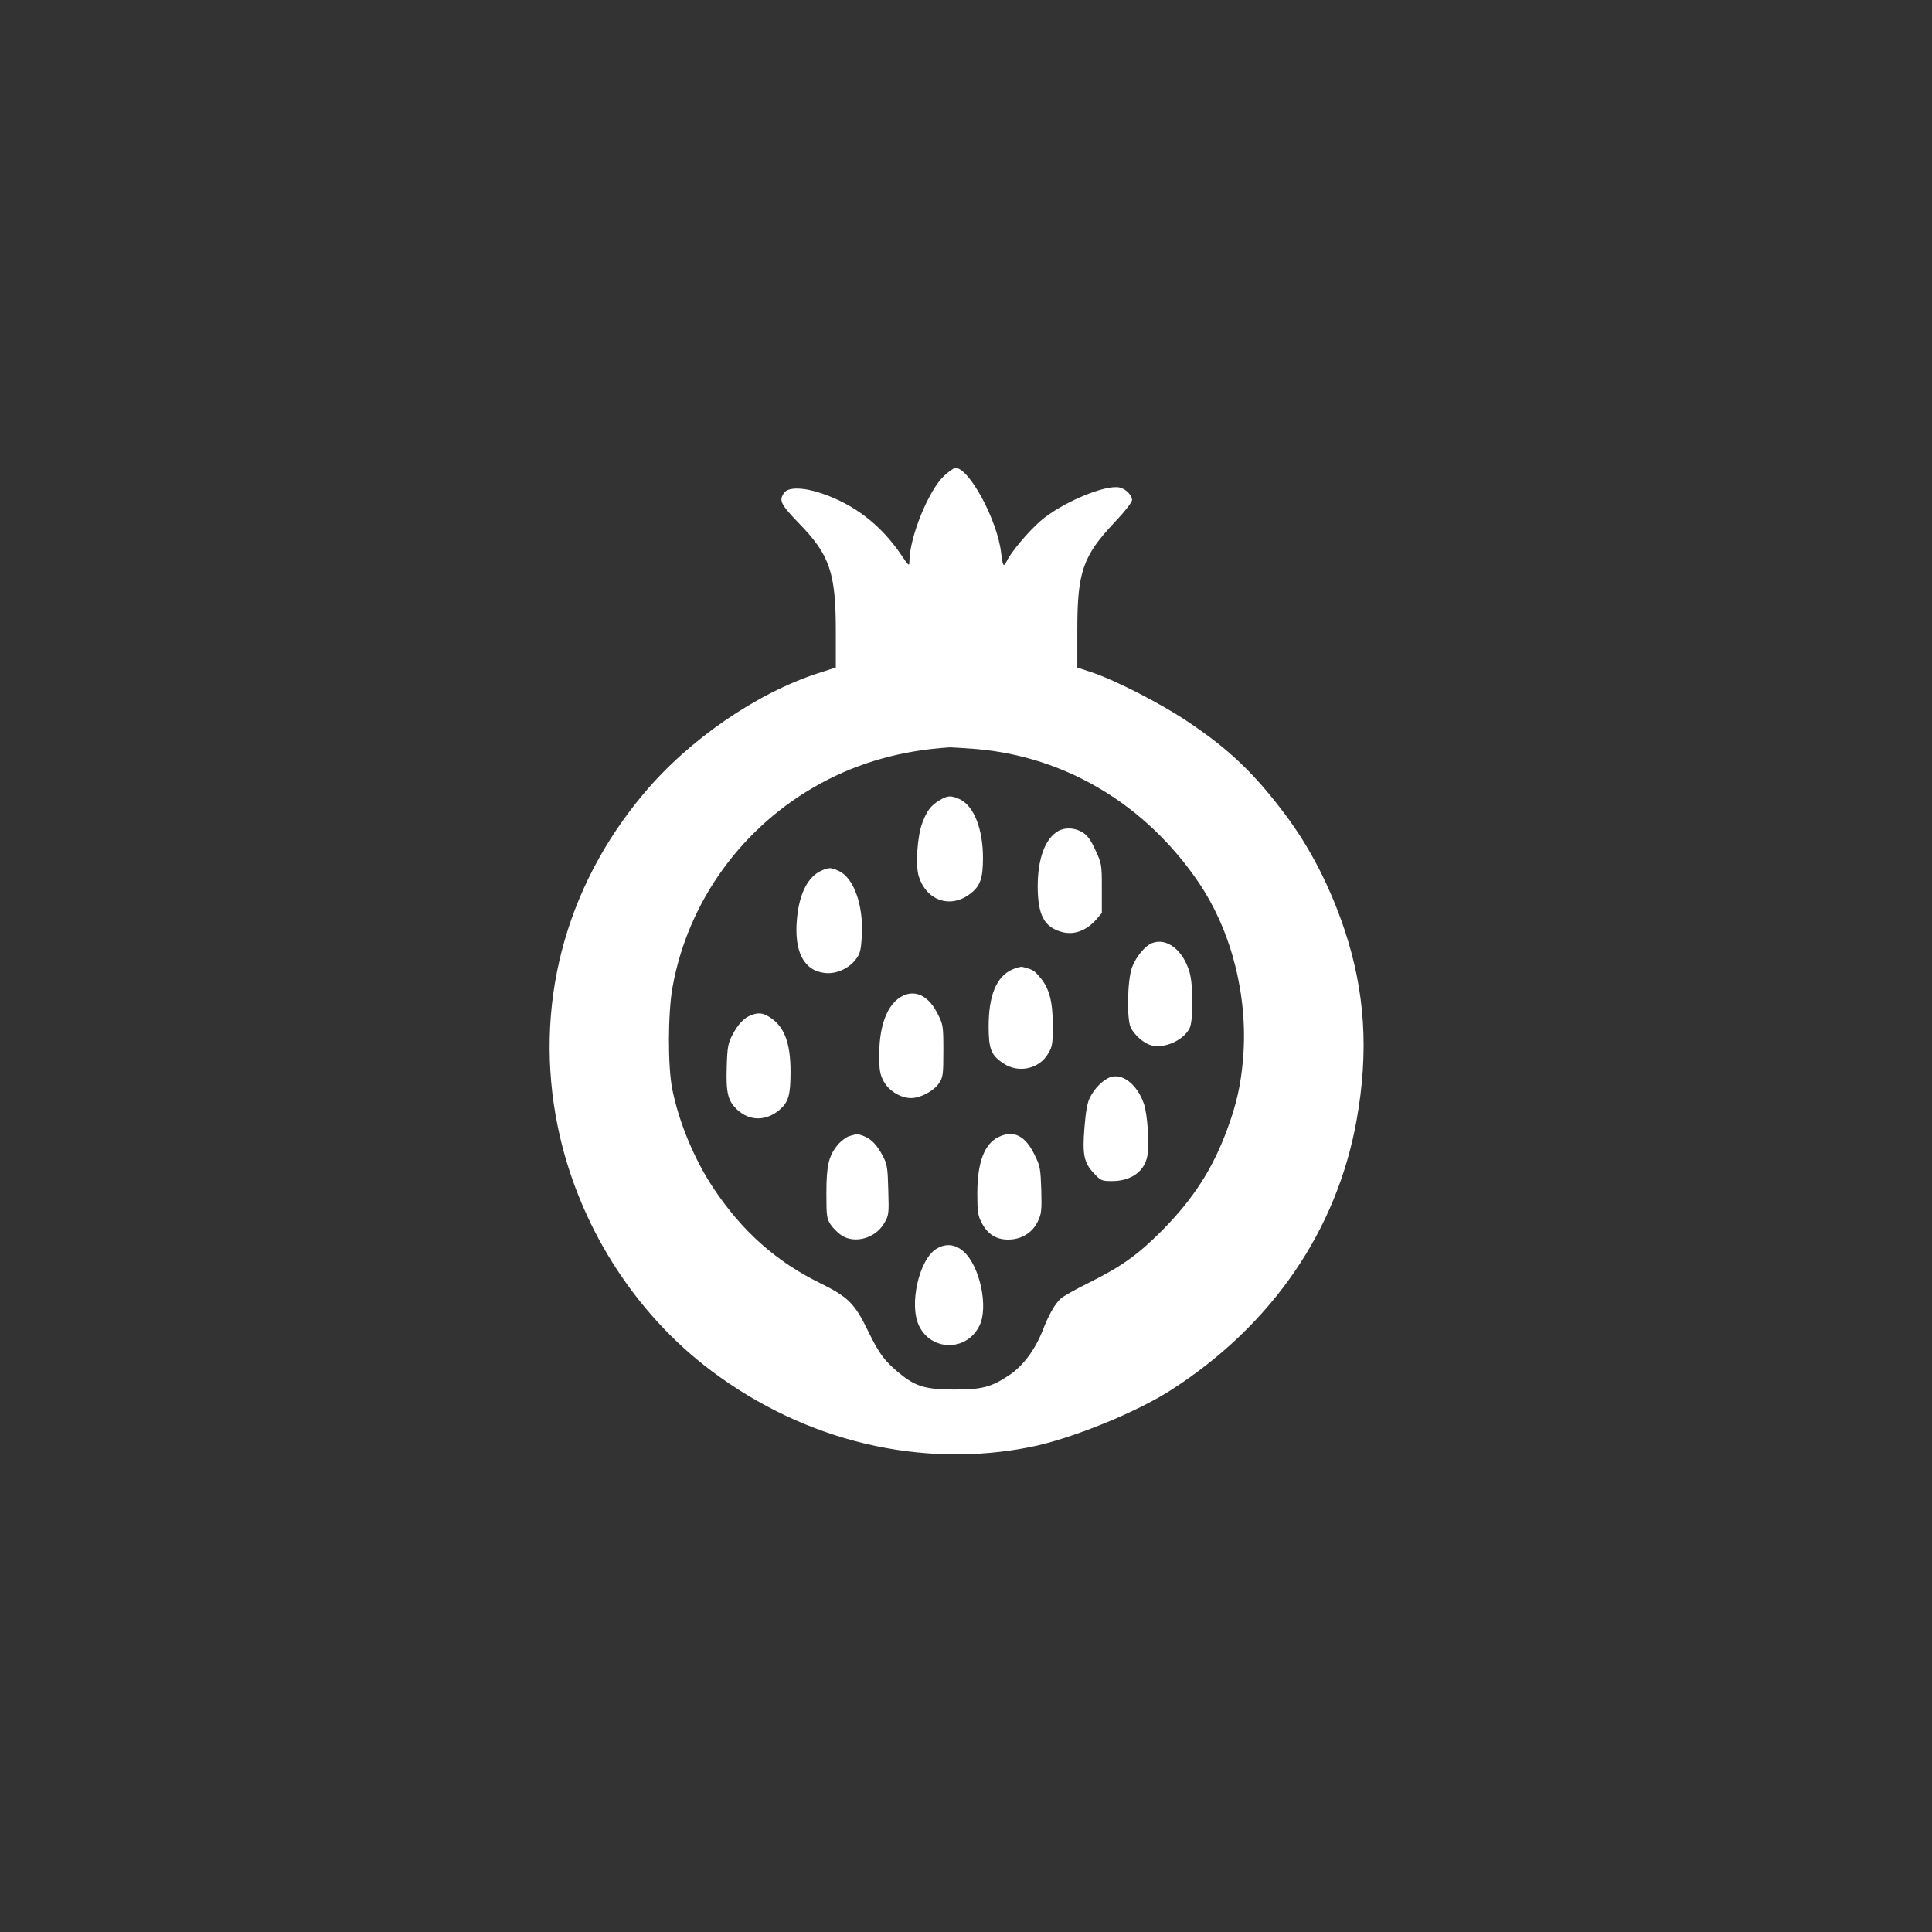 <?xml version="1.0" standalone="no"?>
<!DOCTYPE svg PUBLIC "-//W3C//DTD SVG 20010904//EN"
 "http://www.w3.org/TR/2001/REC-SVG-20010904/DTD/svg10.dtd">
<svg version="1.0" xmlns="http://www.w3.org/2000/svg"
 width="1024pt" height="1024pt" viewBox="0 0 1024 1024"
 preserveAspectRatio="xMidYMid meet">

<rect x="0" y="0" width="1024" height="1024" fill="#333333" stroke="none"/>

<g transform="translate(0,1024) scale(0.1,-0.1)"
fill="#ffffff" stroke="none">
<path d="M5004 7718 c-82 -76 -183 -324 -184 -453 0 -28 -3 -26 -44 35 -107
158 -249 267 -421 325 -97 33 -178 34 -199 3 -29 -40 -19 -60 78 -161 164
-168 196 -262 196 -573 l0 -192 -93 -30 c-327 -106 -685 -352 -924 -637 -422
-501 -586 -1133 -457 -1765 105 -514 402 -987 816 -1297 499 -374 1111 -519
1693 -402 214 43 561 184 746 304 531 343 874 843 979 1426 66 367 45 687 -65
1015 -77 228 -183 434 -314 608 -164 218 -296 344 -511 488 -145 98 -385 221
-512 264 l-78 26 0 201 c0 306 30 391 197 568 55 58 93 107 93 119 0 25 -32
58 -65 66 -74 18 -306 -79 -420 -177 -64 -56 -155 -163 -179 -213 -17 -35 -21
-28 -30 45 -20 172 -169 449 -242 449 -8 0 -35 -19 -60 -42z m171 -1448 c476
-41 901 -297 1180 -710 173 -257 260 -600 234 -925 -11 -141 -35 -248 -85
-382 -77 -209 -179 -367 -344 -534 -128 -129 -215 -191 -385 -276 -71 -35
-141 -74 -153 -86 -32 -29 -64 -87 -97 -172 -40 -100 -103 -185 -175 -233 -95
-64 -145 -77 -290 -77 -147 0 -203 15 -280 76 -87 69 -119 110 -179 234 -71
147 -106 181 -254 254 -232 114 -412 273 -564 501 -102 152 -185 352 -220 528
-24 121 -23 400 1 537 82 459 372 858 786 1083 206 112 432 175 685 191 11 0
74 -4 140 -9z"/>
<path d="M4981 5999 c-47 -28 -67 -54 -92 -119 -27 -69 -38 -228 -19 -286 40
-126 164 -170 267 -95 58 42 73 82 73 194 0 153 -48 275 -123 311 -46 21 -65
20 -106 -5z"/>
<path d="M5610 5836 c-70 -39 -110 -146 -110 -295 1 -152 34 -215 129 -241 64
-17 128 7 180 65 l31 36 0 130 c0 127 -1 132 -34 203 -24 53 -42 78 -68 94
-40 25 -91 28 -128 8z"/>
<path d="M4355 5626 c-73 -32 -119 -122 -131 -257 -16 -172 36 -274 148 -286
59 -7 126 23 163 71 24 31 28 48 33 125 9 162 -42 307 -121 344 -42 20 -52 20
-92 3z"/>
<path d="M6105 5241 c-37 -15 -85 -74 -105 -128 -25 -68 -29 -277 -6 -321 21
-40 68 -81 106 -92 69 -20 172 25 205 90 20 39 20 228 0 297 -35 119 -122 185
-200 154z"/>
<path d="M5364 5101 c-83 -38 -124 -137 -124 -301 0 -120 13 -153 78 -196 79
-54 190 -30 237 51 23 38 25 53 25 153 0 127 -20 199 -72 257 -26 31 -38 38
-88 50 -8 3 -33 -4 -56 -14z"/>
<path d="M4806 4970 c-92 -28 -146 -146 -146 -321 0 -81 4 -103 23 -139 27
-51 90 -90 146 -90 50 0 121 38 148 79 21 31 23 45 23 171 0 133 -1 139 -31
198 -41 82 -101 120 -163 102z"/>
<path d="M3980 4859 c-38 -15 -69 -49 -98 -104 -23 -44 -27 -65 -30 -165 -5
-144 6 -186 57 -233 66 -60 151 -59 222 0 48 41 59 78 59 202 0 157 -34 243
-114 292 -34 21 -58 23 -96 8z"/>
<path d="M5880 4529 c-36 -15 -79 -58 -102 -104 -15 -28 -23 -73 -30 -160 -12
-146 -3 -188 51 -245 36 -38 41 -40 95 -40 100 0 171 50 187 132 12 59 1 223
-18 278 -37 105 -117 166 -183 139z"/>
<path d="M4503 4219 c-17 -5 -45 -26 -62 -46 -49 -59 -61 -110 -61 -258 0
-121 2 -135 23 -166 12 -18 38 -44 56 -56 70 -47 180 -17 227 63 25 43 26 49
22 177 -3 119 -6 137 -30 182 -30 57 -61 89 -101 104 -32 12 -31 12 -74 0z"/>
<path d="M5291 4213 c-74 -37 -111 -135 -111 -298 0 -98 3 -117 23 -156 32
-61 77 -89 140 -89 70 0 128 35 157 95 20 41 22 58 19 168 -4 115 -6 127 -37
189 -49 100 -111 130 -191 91z"/>
<path d="M4963 3621 c-92 -57 -146 -296 -92 -408 65 -135 251 -137 319 -2 51
98 4 320 -84 397 -44 38 -93 43 -143 13z"/>
</g>
</svg>
